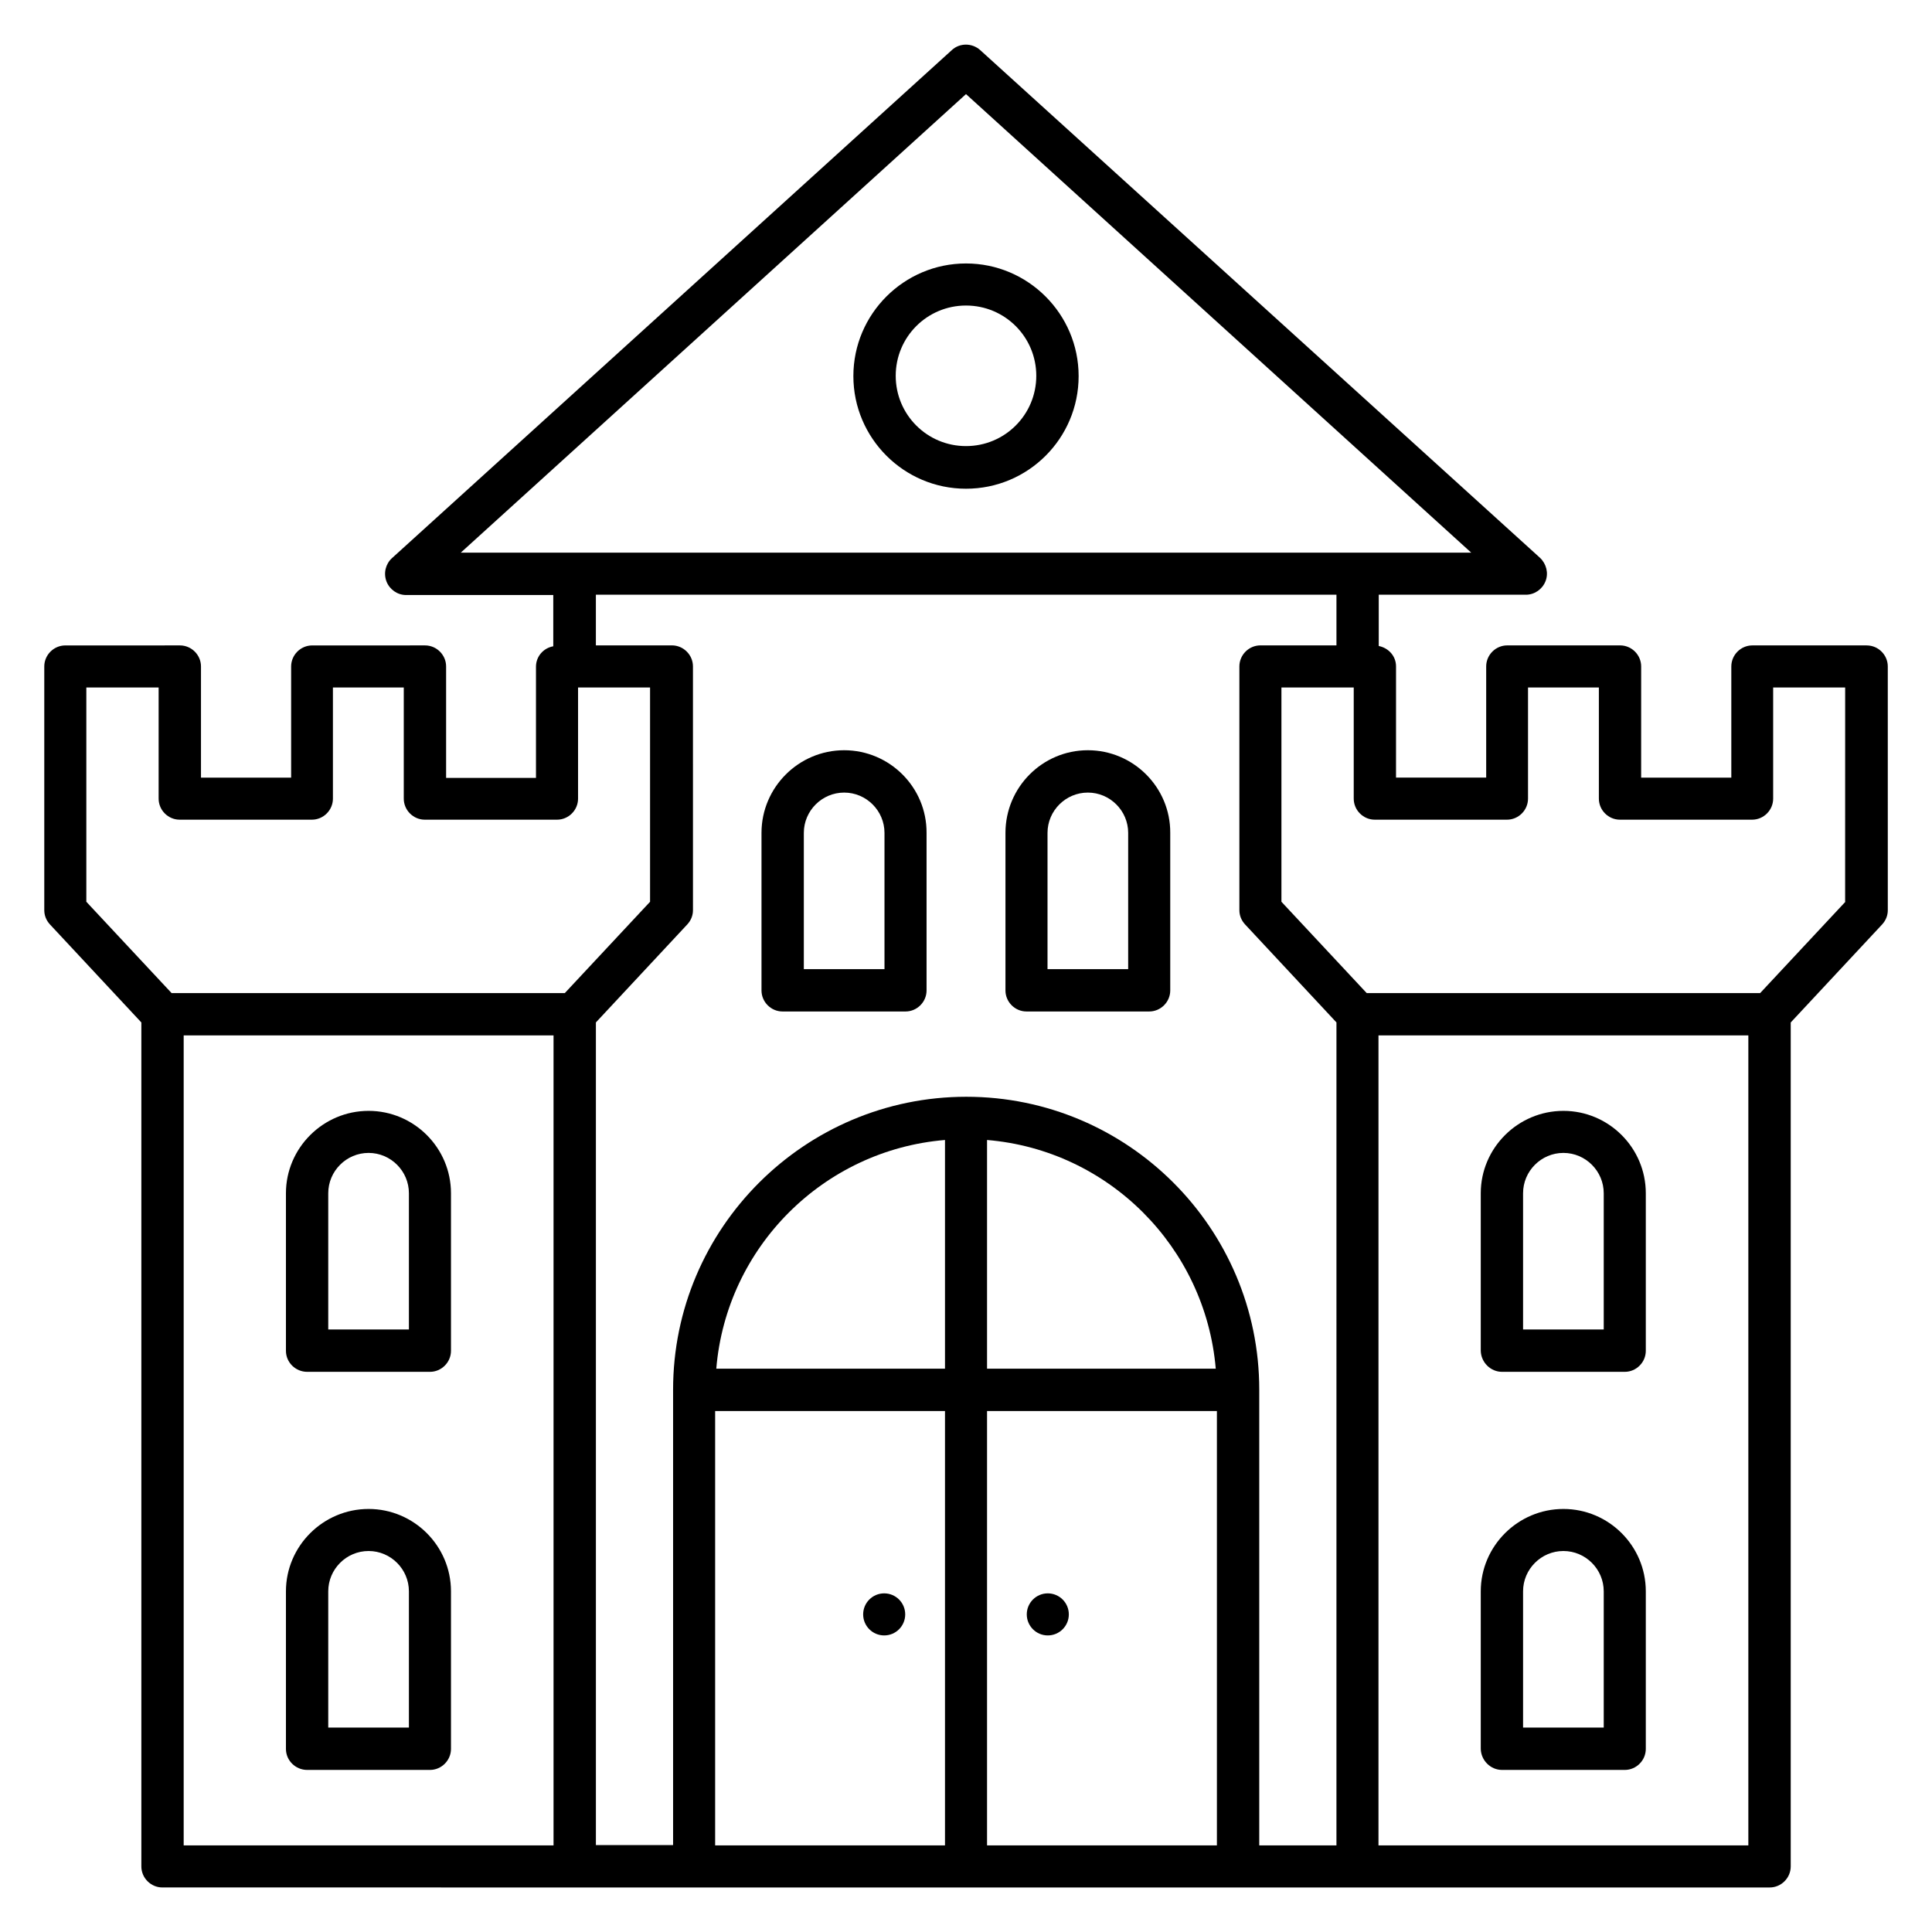 <?xml version="1.0" encoding="UTF-8"?>
<!-- The Best Svg Icon site in the world: iconSvg.co, Visit us! https://iconsvg.co -->
<svg fill="#000000" width="800px" height="800px" version="1.1" viewBox="144 144 512 512" xmlns="http://www.w3.org/2000/svg">
 <g>
  <path d="m383.89 571.83c0 3.078-2.492 5.574-5.57 5.574-3.078 0-5.574-2.496-5.574-5.574s2.496-5.574 5.574-5.574c3.078 0 5.57 2.496 5.57 5.574"/>
  <path d="m427.25 571.83c0 3.078-2.496 5.574-5.574 5.574-3.074 0-5.57-2.496-5.57-5.574s2.496-5.574 5.57-5.574c3.078 0 5.574 2.496 5.574 5.574"/>
  <path d="m225.42 507.55h32.52c3.055 0 5.574-2.519 5.574-5.574v-41.754c0-12.062-9.848-21.832-21.832-21.832-12.062 0-21.906 9.848-21.906 21.832v41.754c-0.004 3.055 2.516 5.574 5.644 5.574zm5.57-47.328c0-5.879 4.809-10.688 10.688-10.688 5.879 0 10.688 4.809 10.688 10.688v36.105h-21.375z"/>
  <path d="m225.42 613.05h32.52c3.055 0 5.574-2.519 5.574-5.574v-41.754c0-12.062-9.848-21.832-21.832-21.832-12.062 0-21.906 9.848-21.906 21.832v41.754c-0.004 3.055 2.516 5.574 5.644 5.574zm5.57-47.328c0-5.879 4.809-10.688 10.688-10.688 5.879 0 10.688 4.809 10.688 10.688v36.105h-21.375z"/>
  <path d="m638.7 315.04h-30.309c-3.055 0-5.574 2.519-5.574 5.574v29.465h-23.895l0.004-29.469c0-3.055-2.519-5.574-5.574-5.574h-29.922c-3.055 0-5.574 2.519-5.574 5.574v29.465h-23.895l0.004-29.465c0-2.75-1.984-4.887-4.582-5.418v-13.586h39.008c2.289 0 4.352-1.449 5.191-3.586 0.84-2.137 0.23-4.582-1.449-6.184l-148.39-134.58c-2.137-1.91-5.418-1.91-7.481 0l-148.39 134.66c-1.68 1.527-2.289 3.969-1.449 6.184 0.84 2.137 2.902 3.586 5.191 3.586h39.008v13.586c-2.594 0.457-4.582 2.672-4.582 5.418v29.465h-23.816v-29.539c0-3.055-2.519-5.574-5.574-5.574l-29.922 0.004c-3.055 0-5.574 2.519-5.574 5.574v29.465l-23.891-0.004v-29.465c0-3.055-2.519-5.574-5.574-5.574l-30.379 0.004c-3.055 0-5.574 2.519-5.574 5.57v64.578c0 1.449 0.535 2.75 1.527 3.816l24.199 25.953v223.66c0 3.055 2.519 5.574 5.574 5.574l425.95 0.004c3.055 0 5.574-2.519 5.574-5.574v-223.66l24.199-25.953c0.992-1.07 1.527-2.367 1.527-3.816l-0.004-64.582c0-3.051-2.519-5.57-5.57-5.57zm-372.59-24.582 133.89-121.52 133.89 121.52zm24.582 342.59h-98.016v-214.65h98.016zm-101.22-225.87-22.594-24.199v-56.793h19.16v29.465c0 3.055 2.519 5.574 5.574 5.574h35.039c3.055 0 5.574-2.519 5.574-5.574v-29.465h18.777v29.465c0 3.055 2.519 5.574 5.574 5.574h35.039c3.055 0 5.574-2.519 5.574-5.574v-29.465h19.082v56.793l-22.594 24.199zm204.96 225.87h-60.914v-115.11h60.914zm0-126.33h-60.609c2.672-32.215 28.398-57.938 60.609-60.609zm72.059 126.33h-60.914v-115.11h60.914zm-60.914-126.33v-60.609c32.215 2.672 57.863 28.398 60.609 60.609zm92.594 126.33h-20.457v-120.76c0-42.824-34.809-77.633-77.633-77.633-42.824 0.004-77.707 34.812-77.707 77.633v120.68h-20.457v-218.01l24.199-25.953c0.992-1.07 1.527-2.367 1.527-3.816l-0.004-64.582c0-3.055-2.519-5.574-5.574-5.574h-20.152v-13.434h196.26v13.434h-20.152c-3.055 0-5.574 2.519-5.574 5.574v64.578c0 1.449 0.535 2.75 1.527 3.816l24.199 25.953zm109.23 0h-98.09v-214.65h98.016v214.65zm25.648-250.07-22.594 24.199h-104.27l-22.594-24.199v-56.793h19.16v29.465c0 3.055 2.519 5.574 5.574 5.574h35.039c3.055 0 5.574-2.519 5.574-5.574v-29.465h18.777v29.465c0 3.055 2.519 5.574 5.574 5.574h35.039c3.055 0 5.574-2.519 5.574-5.574v-29.465h19.082l-0.008 56.793z"/>
  <path d="m542.06 507.55h32.52c3.055 0 5.574-2.519 5.574-5.574v-41.754c0-12.062-9.848-21.832-21.832-21.832-12.062 0-21.906 9.848-21.906 21.832v41.754c0.07 3.055 2.59 5.574 5.644 5.574zm5.57-47.328c0-5.879 4.809-10.688 10.688-10.688s10.688 4.809 10.688 10.688v36.105h-21.375z"/>
  <path d="m542.06 613.05h32.52c3.055 0 5.574-2.519 5.574-5.574v-41.754c0-12.062-9.848-21.832-21.832-21.832-12.062 0-21.906 9.848-21.906 21.832v41.754c0.07 3.055 2.59 5.574 5.644 5.574zm5.57-47.328c0-5.879 4.809-10.688 10.688-10.688s10.688 4.809 10.688 10.688v36.105h-21.375z"/>
  <path d="m367.71 342.82c-12.062 0-21.906 9.848-21.906 21.906v41.754c0 3.055 2.519 5.574 5.574 5.574h32.594c3.055 0 5.574-2.519 5.574-5.574v-41.754c0.074-12.059-9.773-21.906-21.836-21.906zm10.688 58.016h-21.375v-36.105c0-5.879 4.809-10.688 10.688-10.688 5.879 0 10.688 4.809 10.688 10.688z"/>
  <path d="m432.29 342.82c-12.062 0-21.832 9.848-21.832 21.906v41.754c0 3.055 2.519 5.574 5.574 5.574h32.52c3.055 0 5.574-2.519 5.574-5.574v-41.754c0.07-12.059-9.777-21.906-21.836-21.906zm10.688 58.016h-21.375v-36.105c0-5.879 4.809-10.688 10.688-10.688 5.879 0 10.688 4.809 10.688 10.688z"/>
  <path d="m400 213.82c-16.41 0-29.848 13.359-29.848 29.848 0 16.41 13.359 29.848 29.848 29.848s29.848-13.359 29.848-29.848c-0.004-16.488-13.438-29.848-29.848-29.848zm0 48.398c-10.305 0-18.625-8.32-18.625-18.625 0-10.305 8.32-18.625 18.625-18.625s18.625 8.32 18.625 18.625c0 10.305-8.32 18.625-18.625 18.625z"/>
 </g>
</svg>